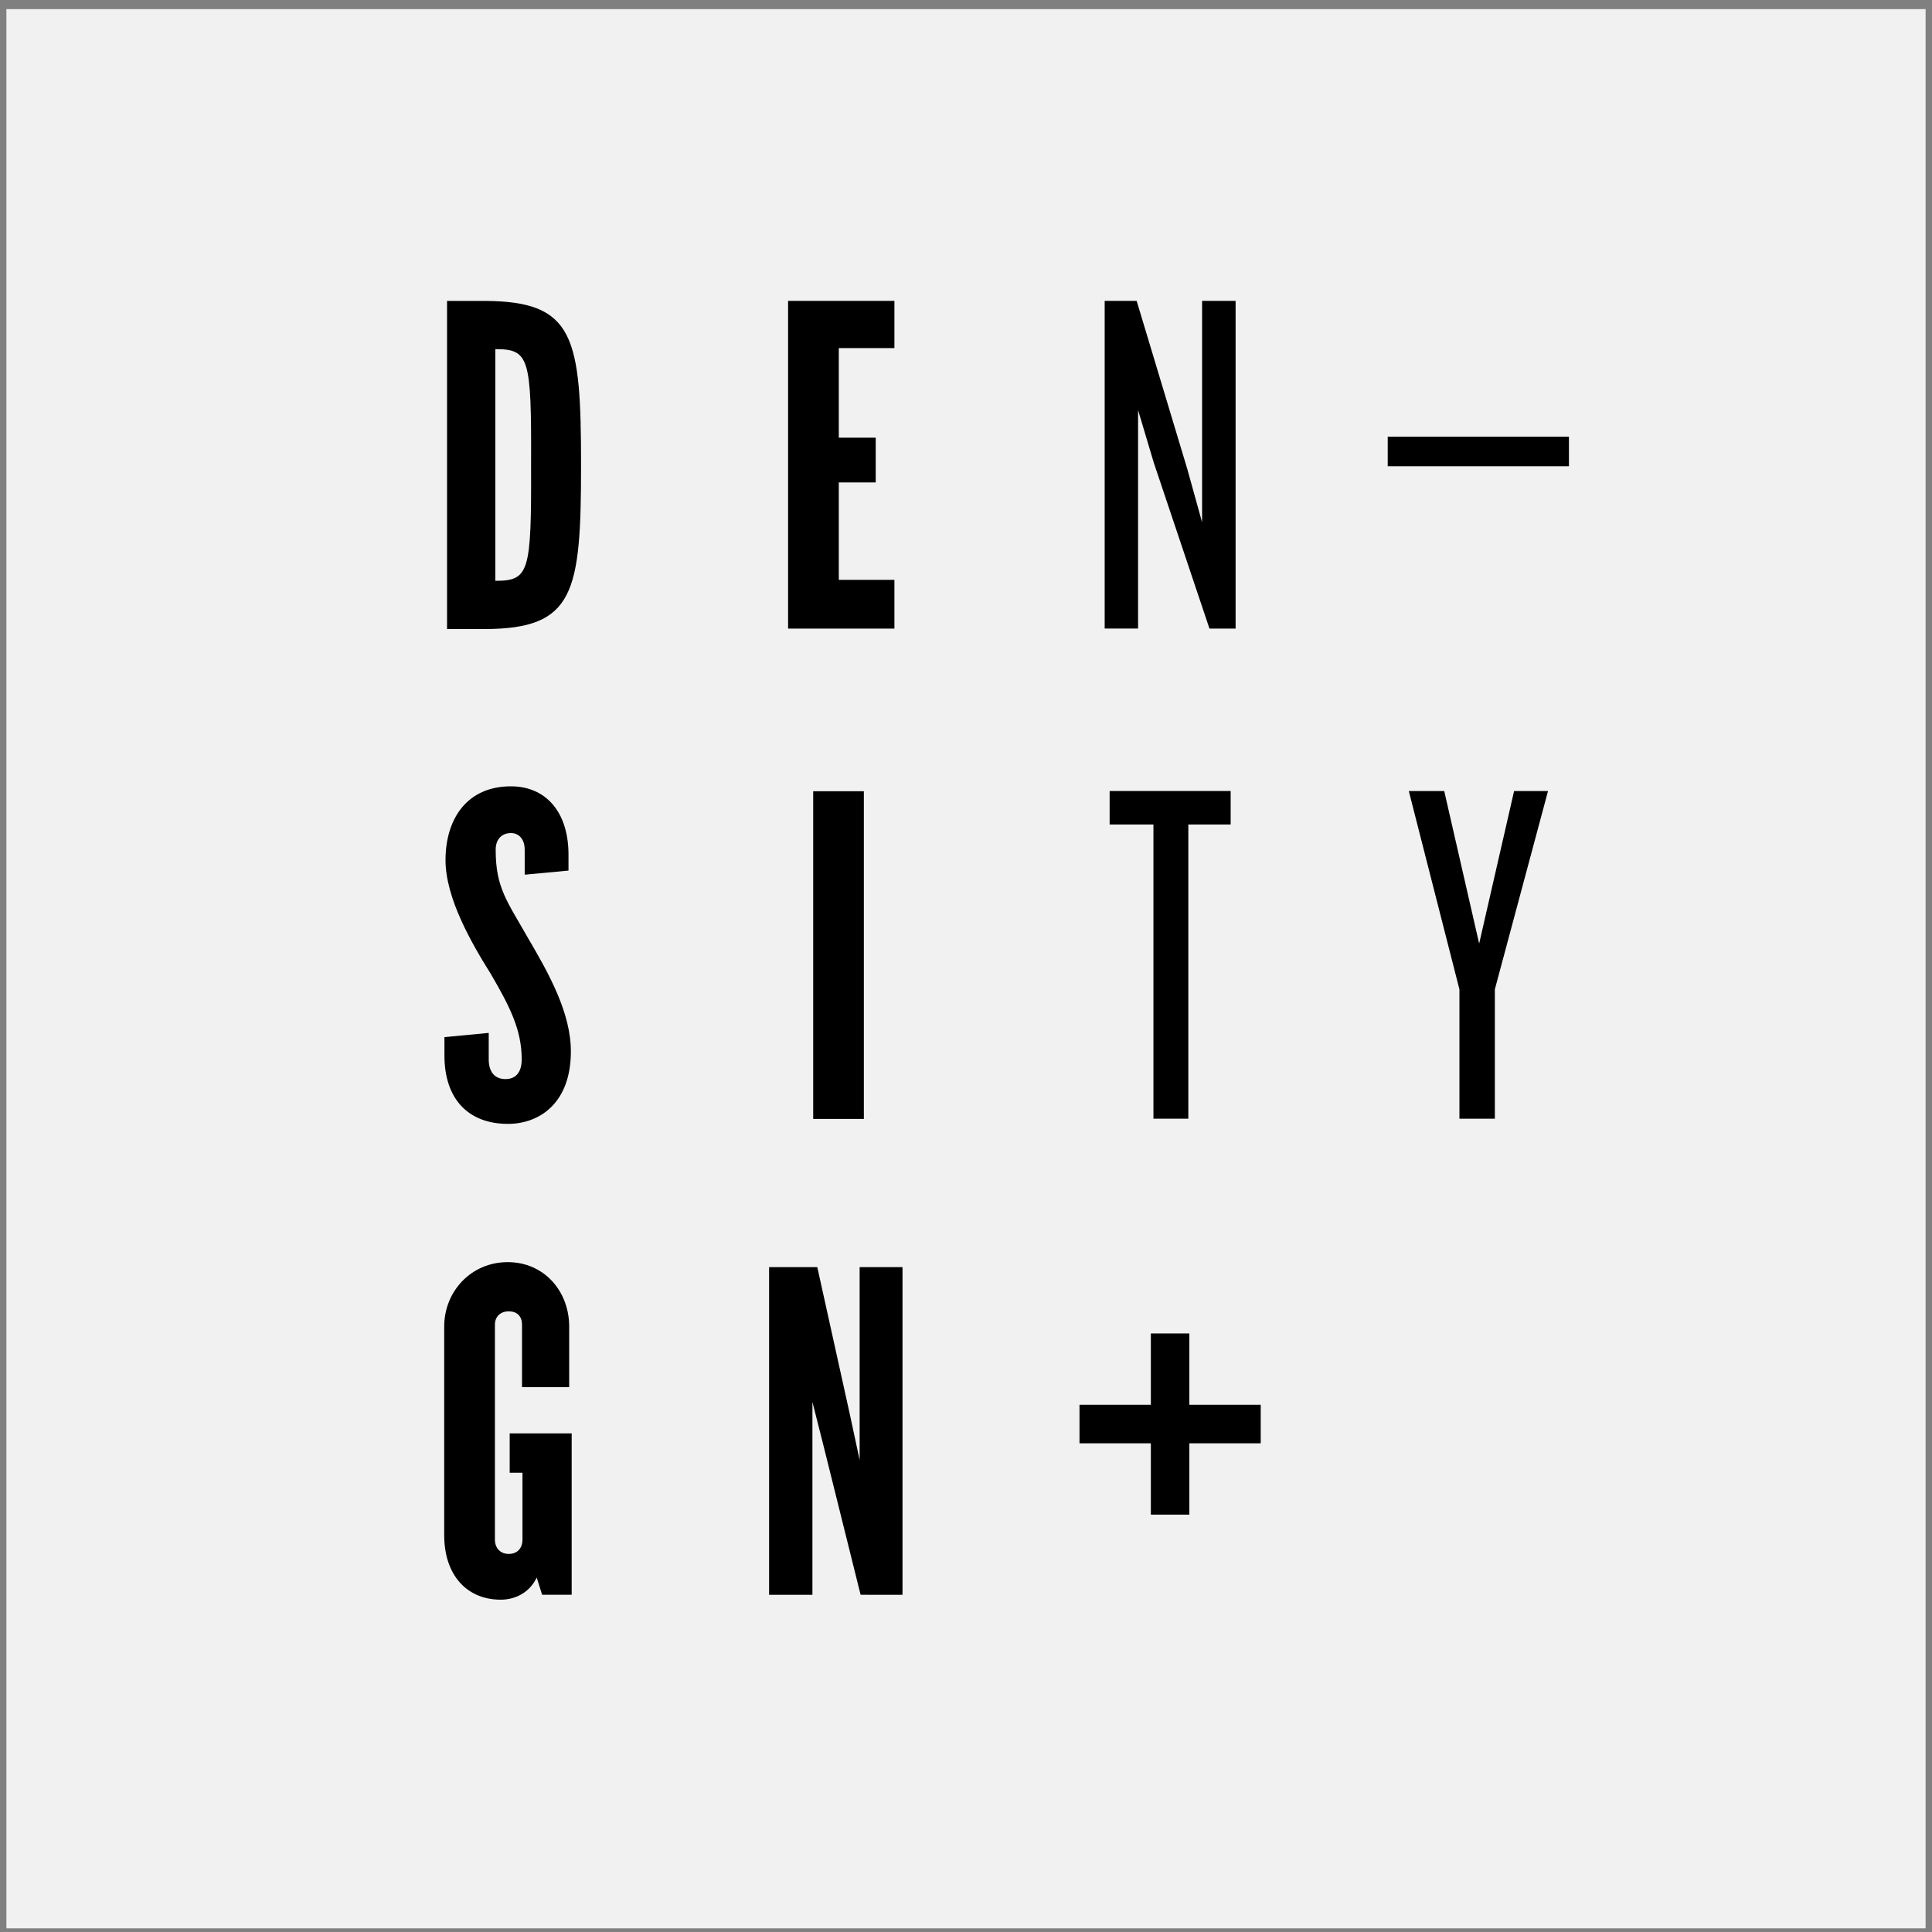 <svg width="151" height="151" viewBox="0 0 151 151" fill="none" xmlns="http://www.w3.org/2000/svg">
<rect x="0" y="0" width="151" height="151" fill="#808080" stroke="none"/>
<g clip-path="url(#clip0_121_100)">
<rect width="150" height="150" transform="translate(0.5 0.713)" fill="#F1F1F1"/>
<path d="M122.624 34.133H108.461V36.44H122.624V34.133Z" fill="black"/>
<path d="M61.595 49.13V23.516H69.905V27.206H65.558V34.208H68.444V37.706H65.558V45.32H69.905V49.13H61.595Z" fill="black"/>
<path d="M94.529 49.13L90.179 36.17L88.949 32.051V49.127H86.339V23.516H88.838L92.798 36.665L93.953 40.823V23.516H96.572V49.13H94.529Z" fill="black"/>
<path d="M63.557 87.452V61.841H67.517V87.452H63.557Z" fill="black"/>
<path d="M42.371 124.643L41.948 123.296C41.408 124.448 40.295 125.027 39.14 125.027C36.446 125.027 34.718 123.062 34.718 119.987V103.682C34.718 100.916 36.836 98.645 39.68 98.645C42.527 98.645 44.486 100.916 44.486 103.682V108.416H40.799V103.529C40.799 102.914 40.451 102.491 39.761 102.491C39.104 102.491 38.681 102.914 38.681 103.529V120.332C38.681 120.989 39.104 121.451 39.761 121.451C40.451 121.451 40.835 120.989 40.835 120.332V115.106H39.836V112.028H44.681V124.643H42.371Z" fill="black"/>
<path d="M67.262 124.643L64.382 113.069L63.497 109.571V124.646H60.11V99.035H63.878L66.419 110.531L67.187 114.11V99.035H70.538V124.646L67.262 124.643Z" fill="black"/>
<path d="M92.876 64.439V87.434H90.149V64.439H86.726V61.823H96.185V64.439H92.876Z" fill="black"/>
<path d="M116.834 77.324V87.437H114.065V77.324L110.108 61.826H112.877L115.607 73.748L118.337 61.826H120.989L116.834 77.324Z" fill="black"/>
<path d="M98.534 109.793H84.371V112.805H98.534V109.793Z" fill="black"/>
<path d="M92.957 104.219H89.948V118.379H92.957V104.219Z" fill="black"/>
<path d="M37.91 49.166H34.94V23.519H37.91C44.888 23.555 45.413 26.309 45.413 36.359C45.413 46.37 44.888 49.13 37.91 49.166ZM38.714 45.395C41.366 45.395 41.537 44.732 41.507 36.323C41.54 27.947 41.366 27.287 38.714 27.287V45.395Z" fill="black"/>
<path d="M41.24 73.265C39.623 70.418 38.741 69.377 38.741 66.419C38.741 65.531 39.275 65.111 39.932 65.111C40.547 65.111 41.009 65.573 41.009 66.419V68.363L44.432 68.042V66.803C44.432 63.419 42.626 61.457 39.932 61.457C36.47 61.457 34.82 64.037 34.82 67.226C34.82 70.187 36.857 73.727 38.354 76.109C39.854 78.686 40.775 80.492 40.775 82.799C40.775 83.759 40.352 84.338 39.506 84.338C38.621 84.338 38.198 83.723 38.198 82.799V80.729L34.736 81.059V82.493C34.736 85.916 36.62 87.839 39.698 87.839C42.197 87.839 44.618 86.183 44.618 82.184C44.621 79.184 42.932 76.145 41.24 73.265Z" fill="black"/>
</g>
<defs>
<clipPath id="clip0_121_100">
<rect width="150" height="150" fill="white" transform="translate(0.5 0.713)"/>
</clipPath>
</defs>
</svg>
